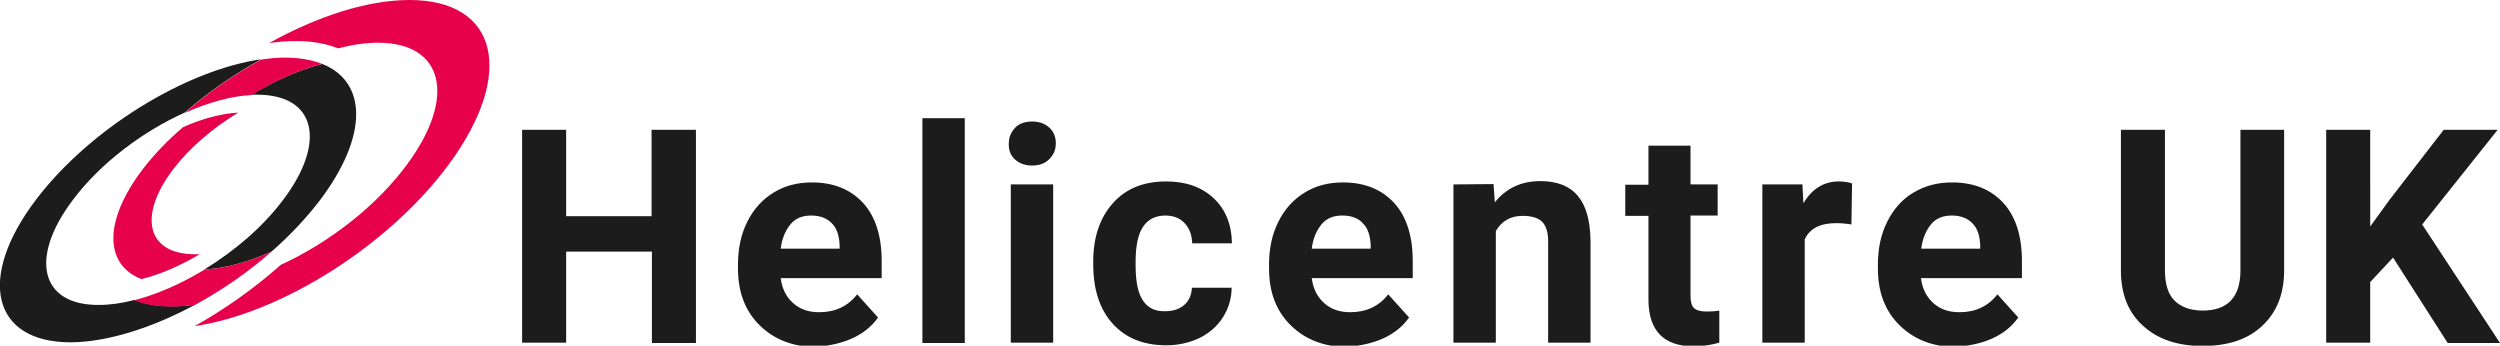 <?xml version="1.0" encoding="utf-8"?>
<!-- Generator: Adobe Illustrator 24.2.0, SVG Export Plug-In . SVG Version: 6.00 Build 0)  -->
<svg version="1.1" id="Layer_1" xmlns="http://www.w3.org/2000/svg" xmlns:xlink="http://www.w3.org/1999/xlink" x="0px" y="0px"
	 viewBox="0 0 755.1 104.4" style="enable-background:new 0 0 755.1 104.4;" xml:space="preserve">
<style type="text/css">
	.st0{fill:#1C1C1C;}
	.st1{fill:#E7004C;}
</style>
<g>
	<path class="st0" d="M55.8,34c7.1-6.2,15-11.6,23.1-16.1C56,21.2,27,39,10.8,60.4c-17.9,23.7-13.1,43,10.6,43
		C32.6,103.3,46,99,59,92c-2.5,0.4-4.9,0.5-7.2,0.5c-4.4,0-8.1-0.7-11.2-1.9c-3.8,1-7.4,1.5-10.8,1.5C12.3,92.2,8.7,78,22,60.4
		C30.2,49.4,43.1,39.7,55.8,34 M97.3,19.3c-6.9,1.8-14.3,5-21.3,9.3c0.6,0,1.1,0,1.7,0c17.6,0,21.1,14.2,7.8,31.8
		c-6.1,8.1-14.6,15.4-23.8,21C68,81.1,75,79.1,82,76c5.5-4.8,10.5-10.1,14.7-15.6C111.3,41,110.9,24.7,97.3,19.3"/>
	<g>
		<path class="st1" d="M60.3,76.8c-0.5,0-0.9,0-1.4,0c-14.5,0-17.4-11.5-6.5-25.8c5-6.5,12.1-12.5,19.6-17
			c-5.1,0.3-10.9,1.8-16.7,4.4c-4.6,3.9-8.7,8.2-12.1,12.6c-12,15.7-11.7,28.9-0.5,33.3C48.5,82.9,54.5,80.2,60.3,76.8z"/>
		<path class="st1" d="M97.3,19.3c-3.1-1.2-6.8-1.9-11.2-1.9c-2.3,0-4.7,0.2-7.2,0.6c-8.1,4.4-16,9.9-23.1,16.1
			c7-3.1,14-5.1,20.2-5.4C83.1,24.3,90.4,21.1,97.3,19.3z"/>
		<path class="st1" d="M82,76c-7,3.1-14,5.1-20.2,5.4c-7,4.3-14.4,7.5-21.3,9.3c3.1,1.2,6.8,1.9,11.2,1.9c2.3,0,4.7-0.2,7.2-0.5
			C67.1,87.6,75,82.2,82,76z"/>
		<path class="st1" d="M123.7,0C111,0,95.9,4.9,81.3,13c2.8-0.4,5.5-0.6,8.2-0.6c4.9,0,9.1,0.8,12.6,2.2c4.3-1.1,8.4-1.7,12.1-1.7
			c19.8,0,23.8,16.4,8.8,36.7c-9.3,12.7-23.8,23.8-38.2,30.4c-8,7.1-16.9,13.4-26,18.5c25.9-3.8,58.6-24.2,76.8-48.9
			C155.8,22.2,150.4,0,123.7,0z"/>
	</g>
	<path class="st0" d="M739.3,103.6h15.8l-23.5-35.8l22.8-28.6h-16.3l-16.4,21.2l-5.8,8V39.2h-13.3v64.3h13.3V85.2l6.9-7.4
		L739.3,103.6z M676.7,39.2V82c-0.1,7.8-3.9,11.8-11.4,11.8c-3.6,0-6.4-1-8.4-2.9c-2-1.9-3-5-3-9.2V39.2h-13.3v42.9
		c0.1,7,2.3,12.4,6.8,16.4c4.4,4,10.4,6,17.9,6c7.6,0,13.7-2,18-6.1c4.4-4.1,6.6-9.7,6.6-16.7V39.2L676.7,39.2L676.7,39.2z
		 M595.8,67.5c1.5,1.5,2.2,3.8,2.3,6.6v1h-17.8c0.4-3.2,1.5-5.6,3-7.4s3.6-2.6,6.2-2.6C592.2,65.1,594.3,65.9,595.8,67.5
		 M601.8,102.2c3.3-1.5,5.9-3.6,7.8-6.3l-6.3-7c-2.8,3.6-6.6,5.4-11.5,5.4c-3.2,0-5.8-0.9-7.9-2.8c-2.1-1.9-3.3-4.4-3.7-7.5h30.5
		v-5.2c0-7.6-1.9-13.4-5.6-17.5c-3.8-4.1-8.9-6.2-15.5-6.2c-4.4,0-8.2,1-11.7,3.1c-3.4,2-6,5-7.9,8.8s-2.8,8.1-2.8,12.9v1.2
		c0,7.2,2.2,12.9,6.6,17.2s10.1,6.5,17.1,6.5C594.9,104.4,598.6,103.7,601.8,102.2 M559.4,55.4c-1.2-0.4-2.6-0.6-4-0.6
		c-4.5,0-8.1,2.2-10.7,6.6l-0.3-5.7h-12.1v47.8h12.8V72.3c1.5-3.3,4.7-4.9,9.5-4.9c1.3,0,2.9,0.1,4.6,0.4L559.4,55.4z M497.9,44
		v11.8h-7v9.4h7v25.8c0.2,9,4.7,13.6,13.7,13.6c2.7,0,5.2-0.4,7.7-1.1v-9.7c-1.1,0.2-2.3,0.3-3.8,0.3c-1.9,0-3.2-0.4-3.9-1.1
		s-1-2-1-3.8V65.1h8.2v-9.4h-8.2V44H497.9z M439,55.7v47.8h12.8V69.8c1.8-3.1,4.5-4.6,8.1-4.6c2.7,0,4.7,0.6,5.9,1.8
		s1.8,3.2,1.8,5.9v30.6h12.8V72.6c-0.1-5.9-1.3-10.4-3.8-13.4s-6.3-4.5-11.3-4.5c-5.8,0-10.3,2.1-13.8,6.4l-0.4-5.5L439,55.7
		L439,55.7z M411.7,67.5c1.5,1.5,2.2,3.8,2.3,6.6v1h-17.8c0.4-3.2,1.5-5.6,3-7.4s3.6-2.6,6.2-2.6C408.2,65.1,410.3,65.9,411.7,67.5
		 M417.8,102.2c3.3-1.5,5.9-3.6,7.8-6.3l-6.3-7c-2.8,3.6-6.6,5.4-11.5,5.4c-3.2,0-5.8-0.9-7.9-2.8c-2.1-1.9-3.3-4.4-3.7-7.5h30.5
		v-5.2c0-7.6-1.9-13.4-5.6-17.5c-3.8-4.1-8.9-6.2-15.5-6.2c-4.4,0-8.2,1-11.6,3.1s-6,5-7.9,8.8c-1.9,3.8-2.8,8.1-2.8,12.9v1.2
		c0,7.2,2.2,12.9,6.6,17.2c4.4,4.3,10.1,6.5,17.1,6.5C410.9,104.4,414.5,103.7,417.8,102.2 M345.3,90.9c-1.5-2.1-2.3-5.7-2.3-10.6
		V79c0-4.9,0.8-8.4,2.3-10.6c1.5-2.2,3.8-3.3,6.7-3.3c2.4,0,4.4,0.8,5.8,2.3c1.5,1.6,2.2,3.6,2.3,6.1h12c-0.1-5.7-1.9-10.2-5.5-13.6
		s-8.4-5.1-14.4-5.1c-6.8,0-12.2,2.2-16.1,6.6c-3.9,4.4-5.9,10.3-5.9,17.6v0.8c0,7.7,2,13.7,5.9,18s9.3,6.5,16.2,6.5
		c3.6,0,7-0.8,10-2.2c3-1.5,5.4-3.6,7.1-6.3c1.7-2.7,2.6-5.7,2.6-8.9h-12c-0.1,2.1-0.8,3.9-2.3,5.2c-1.5,1.3-3.4,1.9-5.8,1.9
		C349.1,94.1,346.8,93.1,345.3,90.9 M306.5,48.1c1.3,1.2,3,1.9,5.2,1.9s3.9-0.6,5.2-1.9s2-2.8,2-4.8c0-1.9-0.6-3.5-1.9-4.7
		c-1.3-1.2-3-1.9-5.2-1.9c-2.2,0-4,0.6-5.2,1.9s-1.9,2.8-1.9,4.7C304.6,45.3,305.2,46.9,306.5,48.1 M318.1,55.7h-12.8v47.8h12.8
		V55.7z M291.4,35.7h-12.8v67.9h12.8V35.7z M251.3,67.5c1.5,1.5,2.2,3.8,2.3,6.6v1h-17.8c0.4-3.2,1.5-5.6,3-7.4s3.6-2.6,6.2-2.6
		C247.7,65.1,249.8,65.9,251.3,67.5 M257.4,102.2c3.3-1.5,5.9-3.6,7.8-6.3l-6.3-7c-2.8,3.6-6.6,5.4-11.5,5.4c-3.2,0-5.8-0.9-7.9-2.8
		c-2.1-1.9-3.3-4.4-3.7-7.5h30.5v-5.2c0-7.6-1.9-13.4-5.6-17.5c-3.8-4.1-8.9-6.2-15.5-6.2c-4.4,0-8.2,1-11.6,3.1s-6,5-7.9,8.8
		c-1.9,3.8-2.8,8.1-2.8,12.9v1.2c0,7.2,2.2,12.9,6.6,17.2c4.4,4.3,10.1,6.5,17.1,6.5C250.5,104.4,254.1,103.7,257.4,102.2
		 M210.1,39.2h-13.3v26.1H171V39.2h-13.3v64.3H171V76h25.9v27.6h13.3V39.2z"/>
</g>
</svg>
